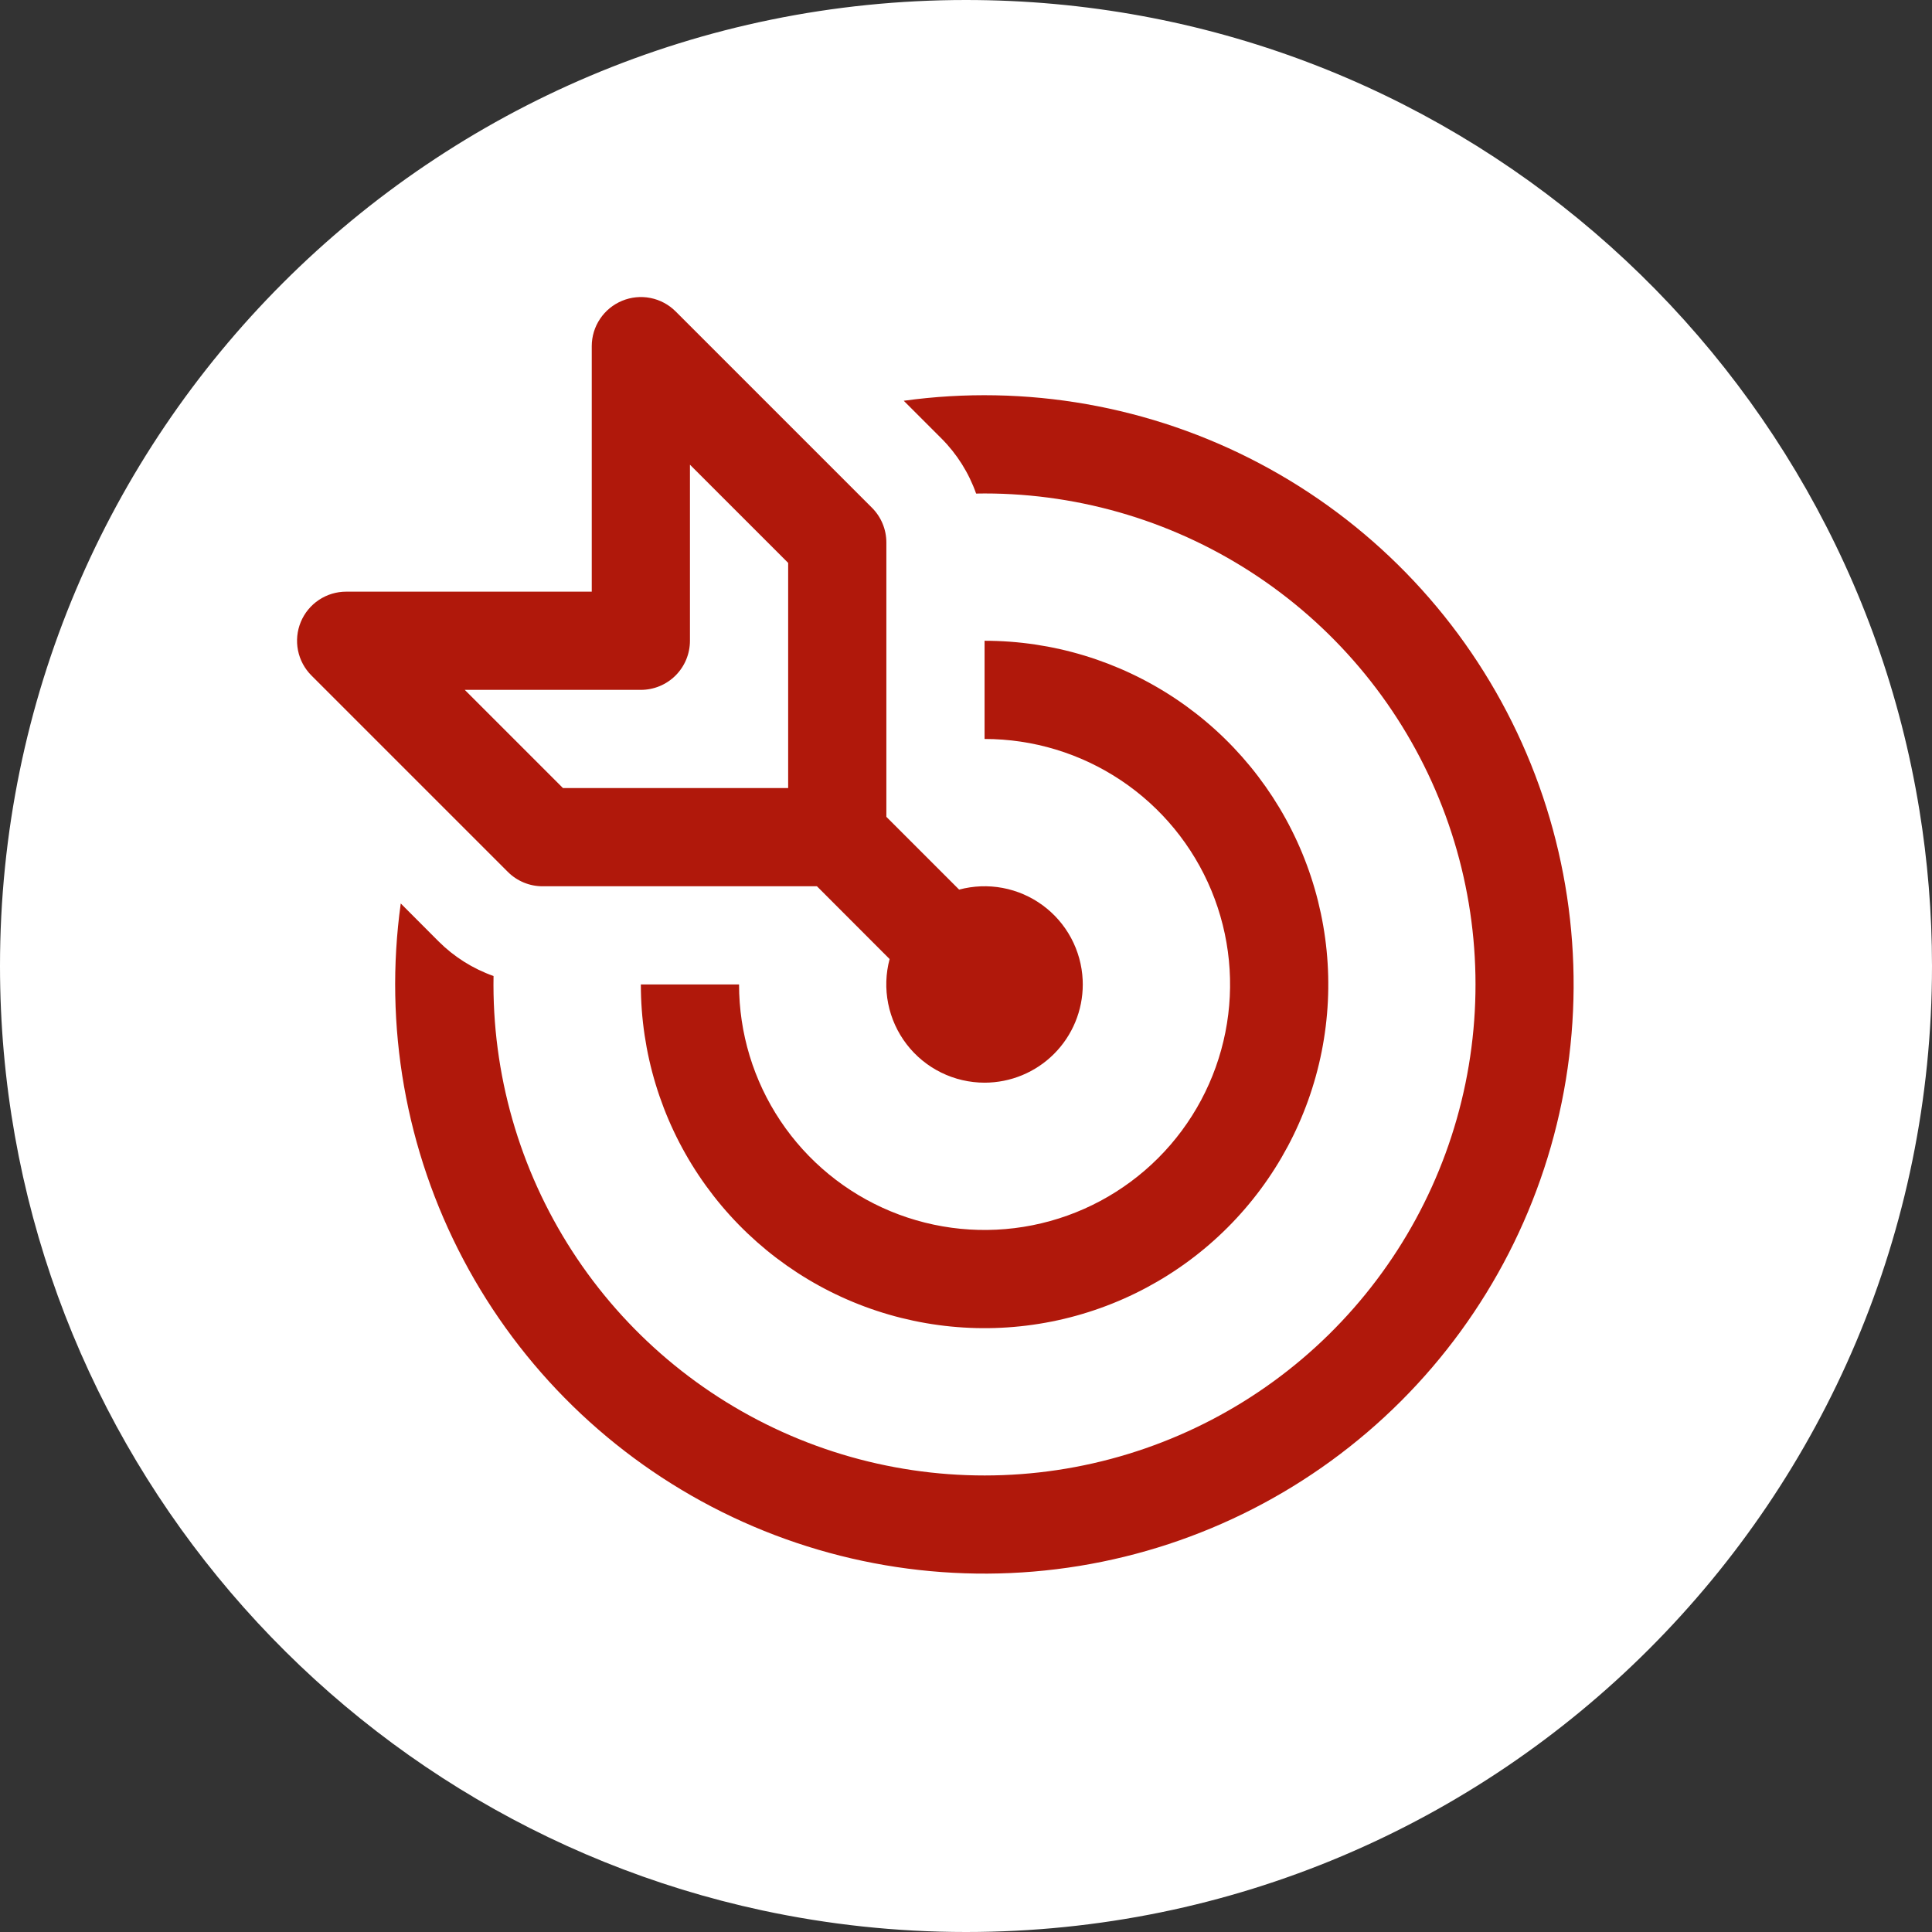 <?xml version="1.0" encoding="utf-8"?>
<!-- Generator: Adobe Illustrator 28.0.0, SVG Export Plug-In . SVG Version: 6.00 Build 0)  -->
<svg version="1.1" id="Layer_1" xmlns="http://www.w3.org/2000/svg" xmlns:xlink="http://www.w3.org/1999/xlink" x="0px" y="0px"
	 viewBox="0 0 800 800" style="enable-background:new 0 0 800 800;" xml:space="preserve">
<rect x="0" y="0" width="800" height="800" fill="#333333" stroke="none"/>
<style type="text/css">
	.st0{fill:#FFFFFF;}
	.st1{fill:#B0180B;}
</style>
<path class="st0" d="M794.763,335.28l-0.004-0.004C763.823,145.143,598.874,0,400,0C179.086,0,0,179.086,0,400
	c0,191.97,135.243,352.325,315.64,391.059l0,0C342.842,796.897,371.056,800,400,800c220.912,0,400-179.088,400-400
	C800,377.962,798.189,356.35,794.763,335.28z"/>
<g>
	<path class="st1" d="M257.597,124.553c-3.719,1.537-6.898,4.142-9.134,7.486c-2.237,3.344-3.432,7.277-3.432,11.3v101.657H143.369
		c-4.028-0.007-7.965,1.181-11.315,3.415c-3.351,2.234-5.963,5.411-7.505,9.131s-1.944,7.813-1.157,11.762s2.731,7.574,5.581,10.418
		l81.33,81.326c1.891,1.888,4.137,3.383,6.606,4.401c2.471,1.02,5.117,1.54,7.789,1.535h113.578l30.092,30.133
		c-1.61,6.026-1.81,12.345-0.588,18.462c1.222,6.119,3.835,11.874,7.636,16.821c3.799,4.949,8.687,8.958,14.283,11.717
		c5.597,2.758,11.75,4.194,17.99,4.194c10.784,0,21.129-4.284,28.754-11.909c7.627-7.627,11.911-17.97,11.911-28.754l-0.042-1.87
		c-0.278-6.075-1.916-12.008-4.793-17.367c-2.874-5.357-6.916-10.002-11.823-13.59c-4.909-3.59-10.561-6.033-16.537-7.152
		c-5.978-1.114-12.129-0.877-18.003,0.698l-30.131-30.132v-113.57c0.004-2.672-0.52-5.318-1.537-7.788
		c-1.02-2.47-2.513-4.715-4.401-6.606l-81.33-81.326c-2.845-2.842-6.47-4.776-10.415-5.557
		C265.399,122.606,261.31,123.012,257.597,124.553z M233.116,326.323l-40.665-40.663h72.911c5.393,0,10.565-2.142,14.378-5.955
		c3.812-3.814,5.955-8.984,5.955-14.377V192.42l40.665,40.663v93.241L233.116,326.323L233.116,326.323z M165.938,374.143
		c-7.017,50.629,2.048,102.184,25.912,147.388c23.864,45.202,61.323,81.767,107.089,104.536
		c45.766,22.768,97.528,30.586,147.979,22.351c50.449-8.233,97.039-32.102,133.191-68.239s60.041-82.714,68.294-133.158
		c8.255-50.444,0.456-102.208-22.296-147.98c-22.75-45.773-59.303-83.245-104.499-107.126
		c-45.194-23.881-96.75-32.964-147.386-25.968l15.576,15.574c6.445,6.446,11.363,14.255,14.393,22.852l3.498-0.041
		c40.361,0.006,79.808,12.024,113.315,34.522c33.509,22.499,59.563,54.46,74.842,91.816c15.281,37.354,19.098,78.411,10.966,117.944
		c-8.134,39.531-27.849,75.747-56.633,104.036c-28.787,28.289-65.342,47.372-105.012,54.819
		c-39.667,7.447-80.654,2.918-117.741-13.008c-37.085-15.926-68.592-42.529-90.508-76.421s-33.248-73.538-32.553-113.892
		c-8.565-3.028-16.346-7.931-22.772-14.354l-15.615-15.653h-0.04V374.143z M407.689,265.328c28.15,0,55.669,8.347,79.073,23.985
		c23.406,15.639,41.648,37.866,52.42,63.871c10.773,26.005,13.592,54.623,8.099,82.229c-5.491,27.609-19.047,52.966-38.952,72.87
		c-19.905,19.904-45.266,33.459-72.873,38.949c-27.609,5.493-56.226,2.674-82.233-8.099c-26.006-10.773-48.235-29.014-63.874-52.418
		c-15.639-23.404-23.987-50.92-23.987-79.068h40.665c0,20.105,5.963,39.76,17.133,56.479c11.172,16.717,27.048,29.745,45.624,37.438
		c18.578,7.696,39.018,9.709,58.739,5.786s37.835-13.605,52.052-27.822c14.217-14.215,23.9-32.329,27.822-52.05
		c3.923-19.719,1.91-40.159-5.784-58.732c-7.696-18.576-20.726-34.454-37.445-45.624c-16.717-11.17-36.372-17.131-56.479-17.131
		V265.328z"/>
</g>
</svg>
